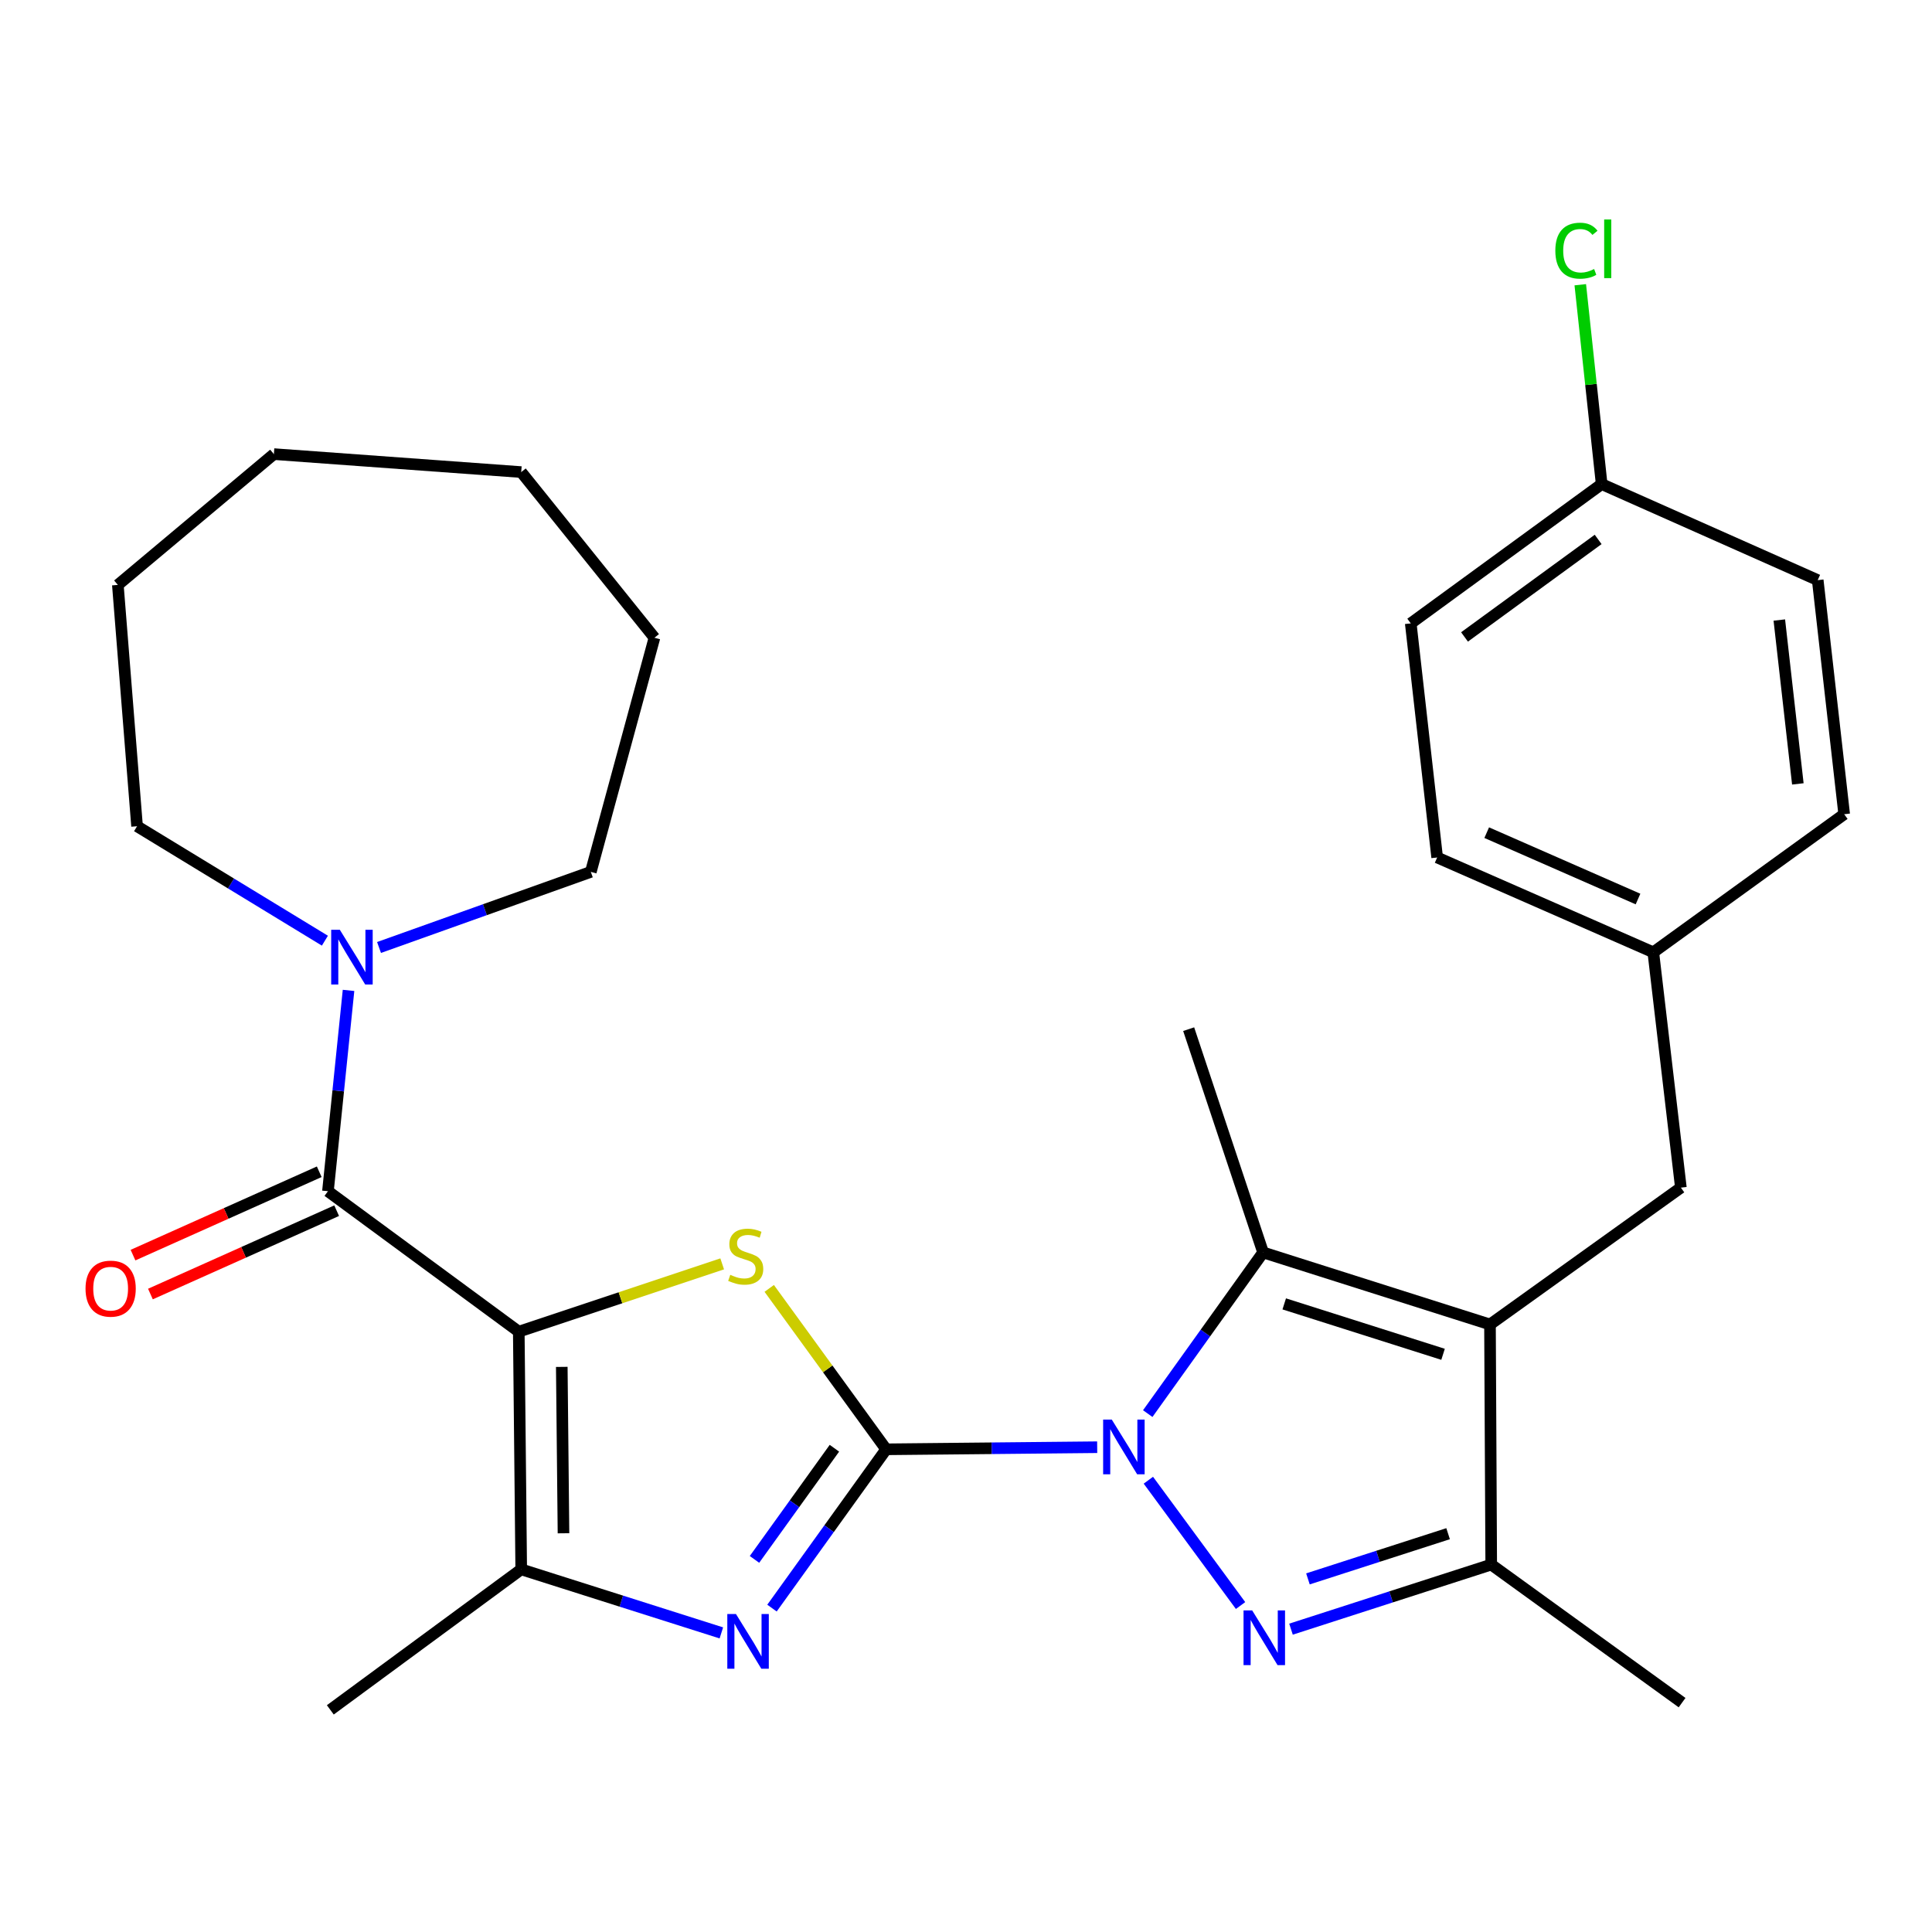 <?xml version='1.0' encoding='iso-8859-1'?>
<svg version='1.1' baseProfile='full'
              xmlns='http://www.w3.org/2000/svg'
                      xmlns:rdkit='http://www.rdkit.org/xml'
                      xmlns:xlink='http://www.w3.org/1999/xlink'
                  xml:space='preserve'
width='1000px' height='1000px' viewBox='0 0 1000 1000'>
<!-- END OF HEADER -->
<rect style='opacity:1.0;fill:#FFFFFF;stroke:none' width='1000' height='1000' x='0' y='0'> </rect>
<path class='bond-0' d='M 458.678,750.161 L 513.29,749.617' style='fill:none;fill-rule:evenodd;stroke:#000000;stroke-width:6px;stroke-linecap:butt;stroke-linejoin:miter;stroke-opacity:1' />
<path class='bond-0' d='M 513.29,749.617 L 567.903,749.073' style='fill:none;fill-rule:evenodd;stroke:#0000FF;stroke-width:6px;stroke-linecap:butt;stroke-linejoin:miter;stroke-opacity:1' />
<path class='bond-2' d='M 458.678,750.161 L 428.415,708.516' style='fill:none;fill-rule:evenodd;stroke:#000000;stroke-width:6px;stroke-linecap:butt;stroke-linejoin:miter;stroke-opacity:1' />
<path class='bond-2' d='M 428.415,708.516 L 398.153,666.871' style='fill:none;fill-rule:evenodd;stroke:#CCCC00;stroke-width:6px;stroke-linecap:butt;stroke-linejoin:miter;stroke-opacity:1' />
<path class='bond-5' d='M 458.678,750.161 L 429.128,791.257' style='fill:none;fill-rule:evenodd;stroke:#000000;stroke-width:6px;stroke-linecap:butt;stroke-linejoin:miter;stroke-opacity:1' />
<path class='bond-5' d='M 429.128,791.257 L 399.578,832.354' style='fill:none;fill-rule:evenodd;stroke:#0000FF;stroke-width:6px;stroke-linecap:butt;stroke-linejoin:miter;stroke-opacity:1' />
<path class='bond-5' d='M 431.894,749.606 L 411.209,778.373' style='fill:none;fill-rule:evenodd;stroke:#000000;stroke-width:6px;stroke-linecap:butt;stroke-linejoin:miter;stroke-opacity:1' />
<path class='bond-5' d='M 411.209,778.373 L 390.524,807.14' style='fill:none;fill-rule:evenodd;stroke:#0000FF;stroke-width:6px;stroke-linecap:butt;stroke-linejoin:miter;stroke-opacity:1' />
<path class='bond-3' d='M 594.393,766.161 L 642.111,831.02' style='fill:none;fill-rule:evenodd;stroke:#0000FF;stroke-width:6px;stroke-linecap:butt;stroke-linejoin:miter;stroke-opacity:1' />
<path class='bond-6' d='M 594.069,731.68 L 623.924,689.969' style='fill:none;fill-rule:evenodd;stroke:#0000FF;stroke-width:6px;stroke-linecap:butt;stroke-linejoin:miter;stroke-opacity:1' />
<path class='bond-6' d='M 623.924,689.969 L 653.778,648.258' style='fill:none;fill-rule:evenodd;stroke:#000000;stroke-width:6px;stroke-linecap:butt;stroke-linejoin:miter;stroke-opacity:1' />
<path class='bond-1' d='M 268.519,689.272 L 321.162,671.726' style='fill:none;fill-rule:evenodd;stroke:#000000;stroke-width:6px;stroke-linecap:butt;stroke-linejoin:miter;stroke-opacity:1' />
<path class='bond-1' d='M 321.162,671.726 L 373.806,654.18' style='fill:none;fill-rule:evenodd;stroke:#CCCC00;stroke-width:6px;stroke-linecap:butt;stroke-linejoin:miter;stroke-opacity:1' />
<path class='bond-7' d='M 268.519,689.272 L 169.743,616.575' style='fill:none;fill-rule:evenodd;stroke:#000000;stroke-width:6px;stroke-linecap:butt;stroke-linejoin:miter;stroke-opacity:1' />
<path class='bond-29' d='M 268.519,689.272 L 269.782,812.301' style='fill:none;fill-rule:evenodd;stroke:#000000;stroke-width:6px;stroke-linecap:butt;stroke-linejoin:miter;stroke-opacity:1' />
<path class='bond-29' d='M 290.777,707.5 L 291.661,793.62' style='fill:none;fill-rule:evenodd;stroke:#000000;stroke-width:6px;stroke-linecap:butt;stroke-linejoin:miter;stroke-opacity:1' />
<path class='bond-9' d='M 668.217,843.252 L 720.035,826.538' style='fill:none;fill-rule:evenodd;stroke:#0000FF;stroke-width:6px;stroke-linecap:butt;stroke-linejoin:miter;stroke-opacity:1' />
<path class='bond-9' d='M 720.035,826.538 L 771.854,809.824' style='fill:none;fill-rule:evenodd;stroke:#000000;stroke-width:6px;stroke-linecap:butt;stroke-linejoin:miter;stroke-opacity:1' />
<path class='bond-9' d='M 676.987,817.233 L 713.26,805.533' style='fill:none;fill-rule:evenodd;stroke:#0000FF;stroke-width:6px;stroke-linecap:butt;stroke-linejoin:miter;stroke-opacity:1' />
<path class='bond-9' d='M 713.26,805.533 L 749.533,793.834' style='fill:none;fill-rule:evenodd;stroke:#000000;stroke-width:6px;stroke-linecap:butt;stroke-linejoin:miter;stroke-opacity:1' />
<path class='bond-4' d='M 771.216,685.545 L 653.778,648.258' style='fill:none;fill-rule:evenodd;stroke:#000000;stroke-width:6px;stroke-linecap:butt;stroke-linejoin:miter;stroke-opacity:1' />
<path class='bond-4' d='M 746.922,700.987 L 664.715,674.887' style='fill:none;fill-rule:evenodd;stroke:#000000;stroke-width:6px;stroke-linecap:butt;stroke-linejoin:miter;stroke-opacity:1' />
<path class='bond-11' d='M 771.216,685.545 L 870.017,614.712' style='fill:none;fill-rule:evenodd;stroke:#000000;stroke-width:6px;stroke-linecap:butt;stroke-linejoin:miter;stroke-opacity:1' />
<path class='bond-30' d='M 771.216,685.545 L 771.854,809.824' style='fill:none;fill-rule:evenodd;stroke:#000000;stroke-width:6px;stroke-linecap:butt;stroke-linejoin:miter;stroke-opacity:1' />
<path class='bond-8' d='M 373.375,845.188 L 321.579,828.744' style='fill:none;fill-rule:evenodd;stroke:#0000FF;stroke-width:6px;stroke-linecap:butt;stroke-linejoin:miter;stroke-opacity:1' />
<path class='bond-8' d='M 321.579,828.744 L 269.782,812.301' style='fill:none;fill-rule:evenodd;stroke:#000000;stroke-width:6px;stroke-linecap:butt;stroke-linejoin:miter;stroke-opacity:1' />
<path class='bond-14' d='M 653.778,648.258 L 615.253,532.696' style='fill:none;fill-rule:evenodd;stroke:#000000;stroke-width:6px;stroke-linecap:butt;stroke-linejoin:miter;stroke-opacity:1' />
<path class='bond-10' d='M 169.743,616.575 L 175.071,564.601' style='fill:none;fill-rule:evenodd;stroke:#000000;stroke-width:6px;stroke-linecap:butt;stroke-linejoin:miter;stroke-opacity:1' />
<path class='bond-10' d='M 175.071,564.601 L 180.4,512.627' style='fill:none;fill-rule:evenodd;stroke:#0000FF;stroke-width:6px;stroke-linecap:butt;stroke-linejoin:miter;stroke-opacity:1' />
<path class='bond-12' d='M 165.234,606.503 L 117.039,628.076' style='fill:none;fill-rule:evenodd;stroke:#000000;stroke-width:6px;stroke-linecap:butt;stroke-linejoin:miter;stroke-opacity:1' />
<path class='bond-12' d='M 117.039,628.076 L 68.843,649.65' style='fill:none;fill-rule:evenodd;stroke:#FF0000;stroke-width:6px;stroke-linecap:butt;stroke-linejoin:miter;stroke-opacity:1' />
<path class='bond-12' d='M 174.251,626.647 L 126.056,648.221' style='fill:none;fill-rule:evenodd;stroke:#000000;stroke-width:6px;stroke-linecap:butt;stroke-linejoin:miter;stroke-opacity:1' />
<path class='bond-12' d='M 126.056,648.221 L 77.86,669.794' style='fill:none;fill-rule:evenodd;stroke:#FF0000;stroke-width:6px;stroke-linecap:butt;stroke-linejoin:miter;stroke-opacity:1' />
<path class='bond-16' d='M 269.782,812.301 L 170.969,885.022' style='fill:none;fill-rule:evenodd;stroke:#000000;stroke-width:6px;stroke-linecap:butt;stroke-linejoin:miter;stroke-opacity:1' />
<path class='bond-20' d='M 771.854,809.824 L 870.642,881.282' style='fill:none;fill-rule:evenodd;stroke:#000000;stroke-width:6px;stroke-linecap:butt;stroke-linejoin:miter;stroke-opacity:1' />
<path class='bond-23' d='M 168.167,486.896 L 119.555,457.282' style='fill:none;fill-rule:evenodd;stroke:#0000FF;stroke-width:6px;stroke-linecap:butt;stroke-linejoin:miter;stroke-opacity:1' />
<path class='bond-23' d='M 119.555,457.282 L 70.942,427.667' style='fill:none;fill-rule:evenodd;stroke:#000000;stroke-width:6px;stroke-linecap:butt;stroke-linejoin:miter;stroke-opacity:1' />
<path class='bond-24' d='M 196.185,490.416 L 250.995,470.849' style='fill:none;fill-rule:evenodd;stroke:#0000FF;stroke-width:6px;stroke-linecap:butt;stroke-linejoin:miter;stroke-opacity:1' />
<path class='bond-24' d='M 250.995,470.849 L 305.805,451.282' style='fill:none;fill-rule:evenodd;stroke:#000000;stroke-width:6px;stroke-linecap:butt;stroke-linejoin:miter;stroke-opacity:1' />
<path class='bond-13' d='M 870.017,614.712 L 855.745,492.909' style='fill:none;fill-rule:evenodd;stroke:#000000;stroke-width:6px;stroke-linecap:butt;stroke-linejoin:miter;stroke-opacity:1' />
<path class='bond-18' d='M 855.745,492.909 L 954.545,421.438' style='fill:none;fill-rule:evenodd;stroke:#000000;stroke-width:6px;stroke-linecap:butt;stroke-linejoin:miter;stroke-opacity:1' />
<path class='bond-19' d='M 855.745,492.909 L 743.873,443.827' style='fill:none;fill-rule:evenodd;stroke:#000000;stroke-width:6px;stroke-linecap:butt;stroke-linejoin:miter;stroke-opacity:1' />
<path class='bond-19' d='M 847.831,465.336 L 769.521,430.979' style='fill:none;fill-rule:evenodd;stroke:#000000;stroke-width:6px;stroke-linecap:butt;stroke-linejoin:miter;stroke-opacity:1' />
<path class='bond-15' d='M 829.015,250.566 L 730.202,322.662' style='fill:none;fill-rule:evenodd;stroke:#000000;stroke-width:6px;stroke-linecap:butt;stroke-linejoin:miter;stroke-opacity:1' />
<path class='bond-15' d='M 827.202,279.21 L 758.033,329.677' style='fill:none;fill-rule:evenodd;stroke:#000000;stroke-width:6px;stroke-linecap:butt;stroke-linejoin:miter;stroke-opacity:1' />
<path class='bond-17' d='M 829.015,250.566 L 823.483,198.972' style='fill:none;fill-rule:evenodd;stroke:#000000;stroke-width:6px;stroke-linecap:butt;stroke-linejoin:miter;stroke-opacity:1' />
<path class='bond-17' d='M 823.483,198.972 L 817.952,147.378' style='fill:none;fill-rule:evenodd;stroke:#00CC00;stroke-width:6px;stroke-linecap:butt;stroke-linejoin:miter;stroke-opacity:1' />
<path class='bond-32' d='M 829.015,250.566 L 940.85,300.273' style='fill:none;fill-rule:evenodd;stroke:#000000;stroke-width:6px;stroke-linecap:butt;stroke-linejoin:miter;stroke-opacity:1' />
<path class='bond-21' d='M 954.545,421.438 L 940.85,300.273' style='fill:none;fill-rule:evenodd;stroke:#000000;stroke-width:6px;stroke-linecap:butt;stroke-linejoin:miter;stroke-opacity:1' />
<path class='bond-21' d='M 930.561,405.742 L 920.974,320.927' style='fill:none;fill-rule:evenodd;stroke:#000000;stroke-width:6px;stroke-linecap:butt;stroke-linejoin:miter;stroke-opacity:1' />
<path class='bond-22' d='M 743.873,443.827 L 730.202,322.662' style='fill:none;fill-rule:evenodd;stroke:#000000;stroke-width:6px;stroke-linecap:butt;stroke-linejoin:miter;stroke-opacity:1' />
<path class='bond-25' d='M 70.942,427.667 L 60.998,302.75' style='fill:none;fill-rule:evenodd;stroke:#000000;stroke-width:6px;stroke-linecap:butt;stroke-linejoin:miter;stroke-opacity:1' />
<path class='bond-26' d='M 305.805,451.282 L 338.739,330.092' style='fill:none;fill-rule:evenodd;stroke:#000000;stroke-width:6px;stroke-linecap:butt;stroke-linejoin:miter;stroke-opacity:1' />
<path class='bond-27' d='M 60.998,302.75 L 141.763,235.043' style='fill:none;fill-rule:evenodd;stroke:#000000;stroke-width:6px;stroke-linecap:butt;stroke-linejoin:miter;stroke-opacity:1' />
<path class='bond-28' d='M 338.739,330.092 L 269.782,244.35' style='fill:none;fill-rule:evenodd;stroke:#000000;stroke-width:6px;stroke-linecap:butt;stroke-linejoin:miter;stroke-opacity:1' />
<path class='bond-31' d='M 141.763,235.043 L 269.782,244.35' style='fill:none;fill-rule:evenodd;stroke:#000000;stroke-width:6px;stroke-linecap:butt;stroke-linejoin:miter;stroke-opacity:1' />
<path  class='atom-1' d='M 575.459 734.775
L 584.739 749.775
Q 585.659 751.255, 587.139 753.935
Q 588.619 756.615, 588.699 756.775
L 588.699 734.775
L 592.459 734.775
L 592.459 763.095
L 588.579 763.095
L 578.619 746.695
Q 577.459 744.775, 576.219 742.575
Q 575.019 740.375, 574.659 739.695
L 574.659 763.095
L 570.979 763.095
L 570.979 734.775
L 575.459 734.775
' fill='#0000FF'/>
<path  class='atom-3' d='M 377.981 659.842
Q 378.301 659.962, 379.621 660.522
Q 380.941 661.082, 382.381 661.442
Q 383.861 661.762, 385.301 661.762
Q 387.981 661.762, 389.541 660.482
Q 391.101 659.162, 391.101 656.882
Q 391.101 655.322, 390.301 654.362
Q 389.541 653.402, 388.341 652.882
Q 387.141 652.362, 385.141 651.762
Q 382.621 651.002, 381.101 650.282
Q 379.621 649.562, 378.541 648.042
Q 377.501 646.522, 377.501 643.962
Q 377.501 640.402, 379.901 638.202
Q 382.341 636.002, 387.141 636.002
Q 390.421 636.002, 394.141 637.562
L 393.221 640.642
Q 389.821 639.242, 387.261 639.242
Q 384.501 639.242, 382.981 640.402
Q 381.461 641.522, 381.501 643.482
Q 381.501 645.002, 382.261 645.922
Q 383.061 646.842, 384.181 647.362
Q 385.341 647.882, 387.261 648.482
Q 389.821 649.282, 391.341 650.082
Q 392.861 650.882, 393.941 652.522
Q 395.061 654.122, 395.061 656.882
Q 395.061 660.802, 392.421 662.922
Q 389.821 665.002, 385.461 665.002
Q 382.941 665.002, 381.021 664.442
Q 379.141 663.922, 376.901 663.002
L 377.981 659.842
' fill='#CCCC00'/>
<path  class='atom-4' d='M 648.131 833.551
L 657.411 848.551
Q 658.331 850.031, 659.811 852.711
Q 661.291 855.391, 661.371 855.551
L 661.371 833.551
L 665.131 833.551
L 665.131 861.871
L 661.251 861.871
L 651.291 845.471
Q 650.131 843.551, 648.891 841.351
Q 647.691 839.151, 647.331 838.471
L 647.331 861.871
L 643.651 861.871
L 643.651 833.551
L 648.131 833.551
' fill='#0000FF'/>
<path  class='atom-6' d='M 380.935 835.415
L 390.215 850.415
Q 391.135 851.895, 392.615 854.575
Q 394.095 857.255, 394.175 857.415
L 394.175 835.415
L 397.935 835.415
L 397.935 863.735
L 394.055 863.735
L 384.095 847.335
Q 382.935 845.415, 381.695 843.215
Q 380.495 841.015, 380.135 840.335
L 380.135 863.735
L 376.455 863.735
L 376.455 835.415
L 380.935 835.415
' fill='#0000FF'/>
<path  class='atom-11' d='M 175.903 481.262
L 185.183 496.262
Q 186.103 497.742, 187.583 500.422
Q 189.063 503.102, 189.143 503.262
L 189.143 481.262
L 192.903 481.262
L 192.903 509.582
L 189.023 509.582
L 179.063 493.182
Q 177.903 491.262, 176.663 489.062
Q 175.463 486.862, 175.103 486.182
L 175.103 509.582
L 171.423 509.582
L 171.423 481.262
L 175.903 481.262
' fill='#0000FF'/>
<path  class='atom-13' d='M 44.271 667
Q 44.271 660.2, 47.631 656.4
Q 50.991 652.6, 57.271 652.6
Q 63.551 652.6, 66.911 656.4
Q 70.271 660.2, 70.271 667
Q 70.271 673.88, 66.871 677.8
Q 63.471 681.68, 57.271 681.68
Q 51.031 681.68, 47.631 677.8
Q 44.271 673.92, 44.271 667
M 57.271 678.48
Q 61.591 678.48, 63.911 675.6
Q 66.271 672.68, 66.271 667
Q 66.271 661.44, 63.911 658.64
Q 61.591 655.8, 57.271 655.8
Q 52.951 655.8, 50.591 658.6
Q 48.271 661.4, 48.271 667
Q 48.271 672.72, 50.591 675.6
Q 52.951 678.48, 57.271 678.48
' fill='#FF0000'/>
<path  class='atom-18' d='M 805.037 129.756
Q 805.037 122.716, 808.317 119.036
Q 811.637 115.316, 817.917 115.316
Q 823.757 115.316, 826.877 119.436
L 824.237 121.596
Q 821.957 118.596, 817.917 118.596
Q 813.637 118.596, 811.357 121.476
Q 809.117 124.316, 809.117 129.756
Q 809.117 135.356, 811.437 138.236
Q 813.797 141.116, 818.357 141.116
Q 821.477 141.116, 825.117 139.236
L 826.237 142.236
Q 824.757 143.196, 822.517 143.756
Q 820.277 144.316, 817.797 144.316
Q 811.637 144.316, 808.317 140.556
Q 805.037 136.796, 805.037 129.756
' fill='#00CC00'/>
<path  class='atom-18' d='M 830.317 113.596
L 833.997 113.596
L 833.997 143.956
L 830.317 143.956
L 830.317 113.596
' fill='#00CC00'/>
</svg>
